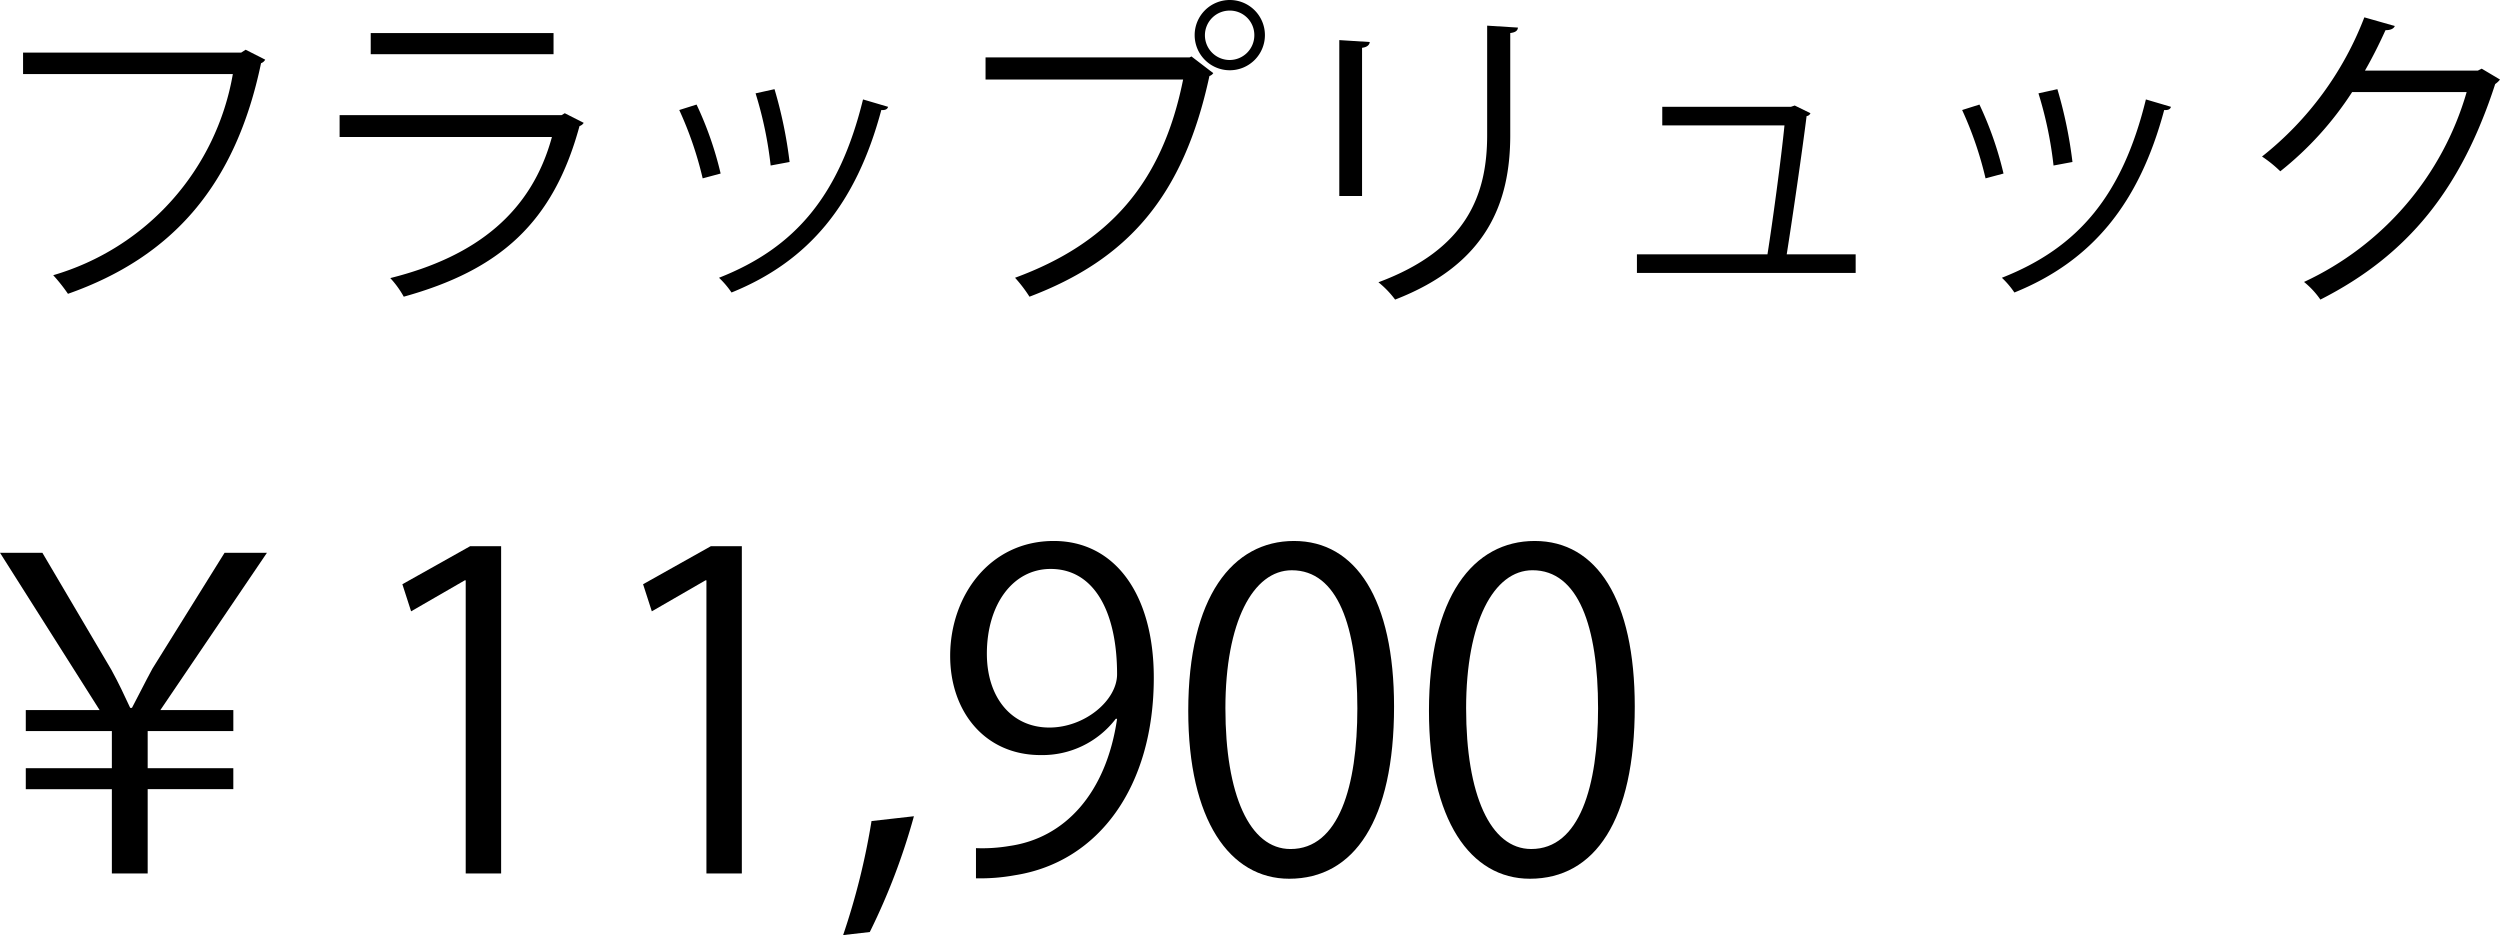 <svg xmlns="http://www.w3.org/2000/svg" viewBox="0 0 149.379 55.874"><g id="レイヤー_2" data-name="レイヤー 2"><g id="レイヤー_1-2" data-name="レイヤー 1"><path d="M6.684,52.192V47.154H1.541V45.9H6.684V43.681H1.541V42.428H5.953L0,33.029H2.532l4.125,6.997c.47.861.731,1.436,1.123,2.271h.104c.392-.731.757-1.488,1.227-2.35l4.308-6.918h2.532L9.582,42.428h4.36v1.253H8.824v2.219h5.117v1.253H8.824v5.039Z"/><path d="M27.827,52.192V34.674H27.775l-3.211,1.854-.522-1.619,4.047-2.271h1.854V52.192Z"/><path d="M42.21,52.192V34.674h-.052l-3.211,1.854-.522-1.619,4.047-2.271h1.854V52.192Z"/><path d="M54.608,48.772a38.696,38.696,0,0,1-2.637,6.918l-1.593.183a41.92,41.92,0,0,0,1.697-6.814Z"/><path d="M66.669,42.95a5.522,5.522,0,0,1-4.491,2.167c-3.342,0-5.404-2.611-5.404-5.926,0-3.577,2.35-6.867,6.188-6.867,3.655,0,5.979,3.185,5.979,8.172,0,6.501-3.29,11.018-8.302,11.801a11.489,11.489,0,0,1-2.323.183V50.678a9.726,9.726,0,0,0,2.01-.131c3.29-.47,5.77-3.133,6.422-7.597Zm-7.702-3.89c0,2.637,1.488,4.412,3.733,4.412,2.115,0,4.047-1.619,4.047-3.185,0-3.759-1.384-6.292-3.968-6.292C60.508,33.995,58.967,36.136,58.967,39.06Z"/><path d="M71,42.48c0-6.84,2.663-10.156,6.318-10.156,3.708,0,5.979,3.499,5.979,9.895,0,6.788-2.376,10.287-6.266,10.287C73.48,52.506,71,49.007,71,42.48ZM81.104,42.324c0-4.882-1.175-8.25-3.916-8.25-2.324,0-3.968,3.106-3.968,8.25,0,5.143,1.436,8.407,3.89,8.407C80.007,50.73,81.104,46.971,81.104,42.324Z"/><path d="M85.383,42.48c0-6.84,2.663-10.156,6.318-10.156,3.708,0,5.979,3.499,5.979,9.895,0,6.788-2.376,10.287-6.266,10.287C87.863,52.506,85.383,49.007,85.383,42.48Zm10.104-.157c0-4.882-1.175-8.25-3.916-8.25-2.324,0-3.968,3.106-3.968,8.25,0,5.143,1.436,8.407,3.89,8.407C94.39,50.73,95.487,46.971,95.487,42.324Z"/><path d="M15.847,3.565a.454.454,0,0,1-.249.211C14.084,11.039,10.328,15.352,4.061,17.556a10.128,10.128,0,0,0-.881-1.112A15.216,15.216,0,0,0,13.912,4.427H1.378V3.144H14.41l.268-.173Z"/><path d="M34.877,7.34a.441.441,0,0,1-.25.192c-1.571,5.788-4.772,8.605-10.502,10.196a5.661,5.661,0,0,0-.805-1.112C28.533,15.313,31.772,12.63,32.979,8.184H20.292V6.88H33.554l.192-.115ZM33.075,3.239H22.151V1.974H33.075Z"/><path d="M41.621,6.248a20.711,20.711,0,0,1,1.438,4.121l-1.073.288a21.51,21.51,0,0,0-1.399-4.083Zm11.442.134c-.039.172-.23.21-.403.191-1.495,5.596-4.312,9.027-8.95,10.905a5.249,5.249,0,0,0-.748-.881c4.581-1.801,7.206-4.945,8.605-10.656Zm-6.785-1.054a26.272,26.272,0,0,1,.901,4.351l-1.131.211a23.055,23.055,0,0,0-.901-4.312Z"/><path d="M58.888,3.431h12.189l.115-.058,1.303.997a.435.435,0,0,1-.23.172C70.712,11.749,67.378,15.505,61.513,17.728a8.402,8.402,0,0,0-.862-1.131c5.577-2.051,8.796-5.615,10.042-11.844H58.888ZM73.491,0A2.099,2.099,0,1,1,71.383,2.108,2.098,2.098,0,0,1,73.491,0Zm1.457,2.108A1.46,1.46,0,0,0,73.491.633,1.476,1.476,0,1,0,74.948,2.108Z"/><path d="M80.025,11.71V2.396l1.82.115c-.019.173-.153.307-.46.345V11.71ZM90.7,1.648c-.02.191-.153.288-.46.326V8.069c0,4.024-1.38,7.704-6.88,9.832a5.621,5.621,0,0,0-.997-1.035c5.309-1.974,6.497-5.251,6.497-8.796V1.533Z"/><path d="M110.879,15.198v1.111H97.809V15.198h7.8c.307-1.936.824-5.75,1.016-7.705H99.323V6.382h7.685l.23-.077.939.46a.283.283,0,0,1-.23.172c-.249,2.012-.862,6.209-1.188,8.26Z"/><path d="M118.275,6.248a20.711,20.711,0,0,1,1.438,4.121l-1.073.288a21.51,21.51,0,0,0-1.399-4.083Zm11.442.134c-.039.172-.23.21-.403.191-1.495,5.596-4.312,9.027-8.95,10.905a5.249,5.249,0,0,0-.748-.881c4.581-1.801,7.206-4.945,8.605-10.656Zm-6.785-1.054a26.272,26.272,0,0,1,.901,4.351l-1.131.211a23.055,23.055,0,0,0-.901-4.312Z"/><path d="M149.379,4.753a1.286,1.286,0,0,1-.287.269c-2.013,6.209-5.156,10.196-10.445,12.879a4.987,4.987,0,0,0-.978-1.054,18.003,18.003,0,0,0,9.717-11.346H140.544a19.639,19.639,0,0,1-4.293,4.734,7.563,7.563,0,0,0-1.092-.882,19.479,19.479,0,0,0,6.114-8.317l1.82.518c-.077.191-.307.249-.556.249-.383.843-.786,1.648-1.227,2.415h6.746l.23-.115Z"/></g></g></svg>
